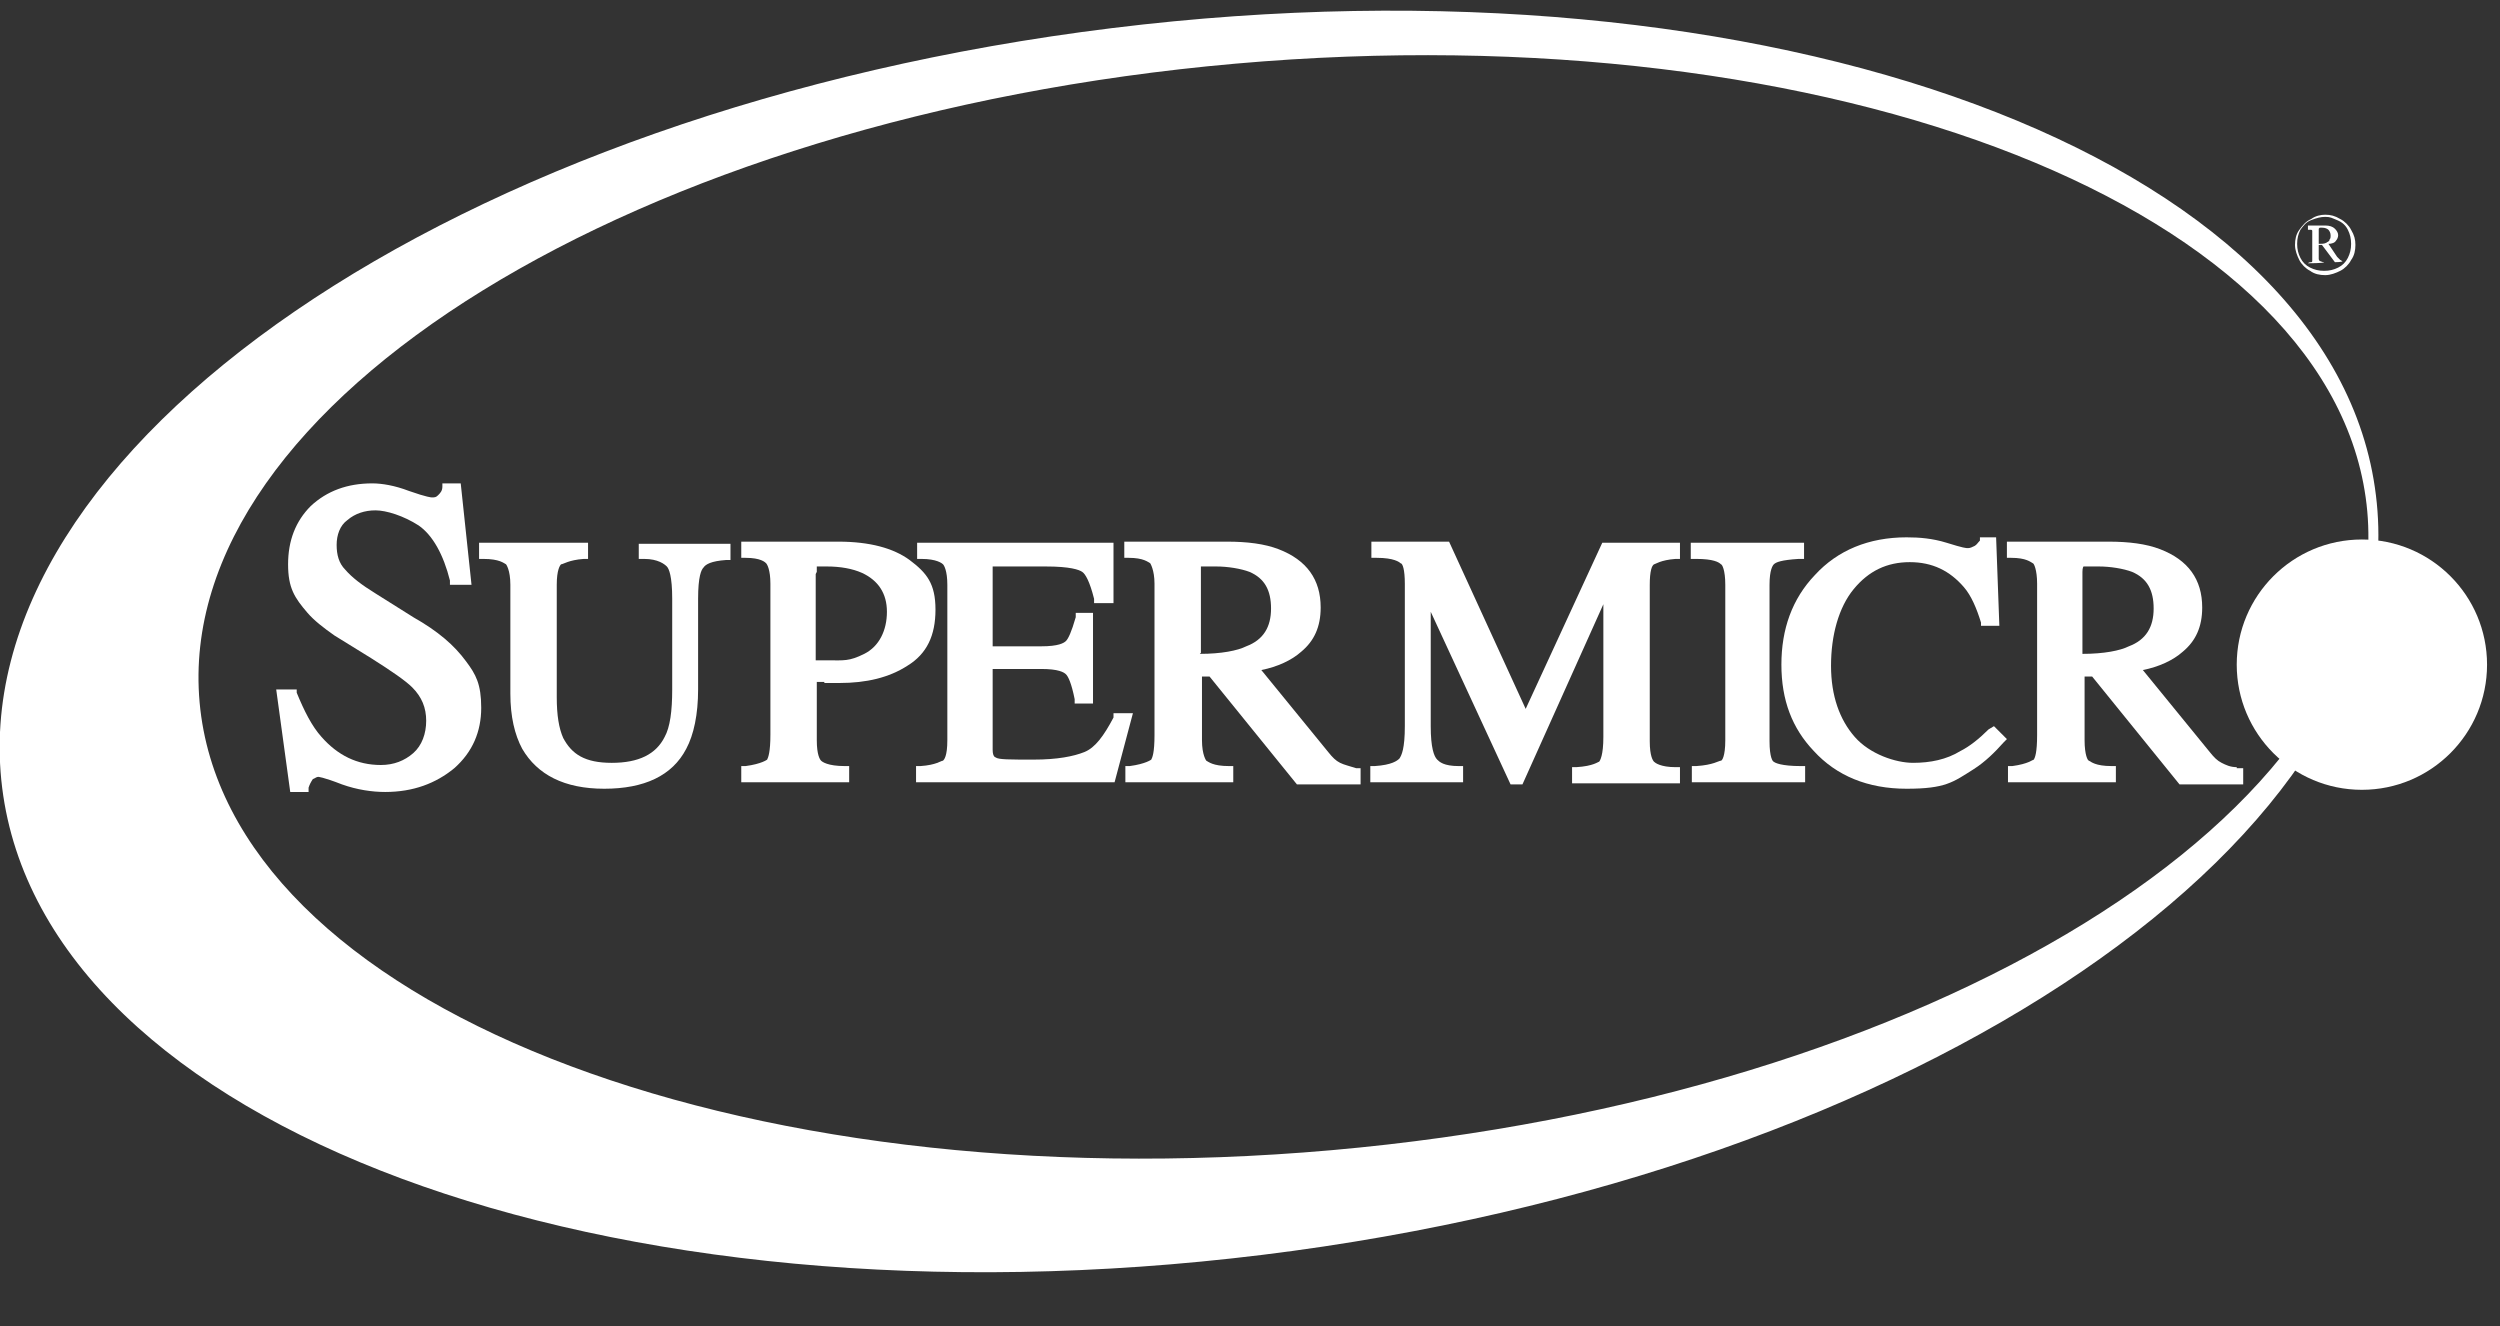 <?xml version="1.0" encoding="UTF-8"?>
<svg id="Layer_1" xmlns="http://www.w3.org/2000/svg" version="1.1" viewBox="0 0 231.7 122.9">
  <rect x="0" y="0" width="231.7" height="122.9" fill="#333333" stroke="none"/>
  <!-- Generator: Adobe Illustrator 29.6.1, SVG Export Plug-In . SVG Version: 2.1.1 Build 9)  -->
  <defs>
    <style>
      .st0 {
        fill: #fff;
      }
    </style>
  </defs>
  <path class="st0" d="M220.2,45.9c3.9,31.4-42.3,62.9-103.2,70.4S4.1,104.4.2,73C-3.7,41.6,42.2,10.1,103.1,2.6c60.9-7.5,113.3,11.9,117.1,43.3ZM114.5,5.9C59,10.8,16,37.3,18.5,65.1c2.5,27.8,49.4,46.4,104.9,41.5,55.5-4.9,98.5-31.4,96-59.2-2.5-27.9-49.4-46.4-104.9-41.5Z"/>
  <circle class="st0" cx="218.9" cy="61.6" r="11.6"/>
  <path class="st0" d="M215.5,19.9c.5,0,.9.1,1.4.4.4.2.8.6,1,1,.3.5.4.9.4,1.4s-.1,1-.4,1.4c-.2.4-.6.8-1,1s-.9.4-1.4.4-1-.1-1.4-.4c-.4-.2-.8-.6-1-1s-.4-.9-.4-1.4.1-1,.4-1.4c.3-.4.6-.8,1.1-1,.4-.3.9-.4,1.3-.4ZM215.5,20.1c-.4,0-.8.1-1.3.3s-.7.5-1,.9c-.2.4-.3.8-.3,1.3s.1.9.3,1.3.5.7.9.9c.4.2.8.3,1.3.3s.9-.1,1.3-.3c.4-.2.7-.5.9-.9s.3-.8.3-1.3-.1-.9-.3-1.3-.5-.7-1-.9-.6-.3-1.1-.3ZM214,20.9h1.5c.4,0,.7.1.9.3s.3.4.3.6-.1.4-.2.5c-.1.2-.4.3-.7.3l.8,1.2c.1.1.2.2.3.3.1,0,.1.1.2.1h0c0,.1-.7.1-.7.1l-1.2-1.6h-.3v1.3c0,.1.1.2.1.2.1,0,.2.1.4.1h0c0,.1-1.5.1-1.5.1h0c.1-.1.2-.1.3-.1s.1-.1.1-.1v-2.8c0-.1-.1-.1-.1-.1h-.3v-.4h0ZM214.9,22.6c.3,0,.5,0,.7-.1.1-.1.3-.1.3-.3.1-.1.1-.2.1-.4s-.1-.4-.2-.5c-.1-.1-.3-.2-.6-.2s-.2,0-.3.1v1.4Z"/>
  <g>
    <path class="st0" d="M59.3,51.8h.4c1.3,0,1.9.5,2.1.7.2.2.5.9.5,3v8.4c0,2-.2,3.5-.7,4.4-.8,1.6-2.4,2.4-4.9,2.4s-3.7-.8-4.5-2.3c-.4-.9-.6-2.1-.6-3.8v-10.4c0-1.4.3-1.8.4-1.9.2,0,.7-.4,2.1-.5h.4v-1.5h-10.1v1.5h.4c1.5,0,1.9.4,2.1.5,0,0,.4.5.4,1.9v10.1c0,2.1.4,3.8,1.1,5.1,1.4,2.4,3.9,3.7,7.6,3.7s6.3-1.2,7.6-3.7c.7-1.3,1.1-3.2,1.1-5.5v-8.4c0-2.1.3-2.7.5-2.9.2-.3.7-.6,2.1-.7h.4v-1.5h-8.5v1.4h.1Z"/>
    <path class="st0" d="M38.3,57.2l-3.5-2.2c-1.3-.8-2.2-1.5-2.8-2.2-.6-.6-.8-1.4-.8-2.3s.3-1.8,1-2.3c.7-.6,1.6-.9,2.6-.9s2.6.5,4,1.4c1.3.9,2.3,2.7,2.9,5.1v.4h2l-1-9.4h-1.7v.3c0,.4-.2.6-.4.8s-.3.2-.6.2c0,0-.4,0-2.1-.6-1.3-.5-2.5-.7-3.4-.7-2.3,0-4.2.7-5.7,2.1-1.4,1.4-2.1,3.2-2.1,5.4s.6,3.1,1.8,4.5c.6.7,1.5,1.4,2.5,2.1l3.4,2.1c1.9,1.2,3.2,2.1,3.8,2.7.9.9,1.3,1.9,1.3,3.1s-.4,2.3-1.2,3-1.8,1.1-3,1.1c-2.2,0-4-.9-5.5-2.6-.9-1-1.6-2.4-2.3-4.1v-.3h-1.9l1.3,9.5h1.7v-.4c.1-.3.2-.5.4-.8.1,0,.3-.2.5-.2,0,0,.4,0,2.2.7,1.4.5,2.8.7,4,.7,2.6,0,4.7-.8,6.4-2.2,1.7-1.5,2.5-3.4,2.5-5.6s-.5-3.1-1.4-4.3c-1.1-1.5-2.6-2.8-4.9-4.1Z"/>
    <path class="st0" d="M76.4,63.3h1.4c2.5,0,4.6-.5,6.3-1.6,1.8-1.1,2.6-2.8,2.6-5.2s-.8-3.4-2.4-4.6c-1.5-1.1-3.7-1.7-6.6-1.7h-9v1.5h.4c1.4,0,1.8.4,1.9.5s.4.6.4,1.9v14c0,1.6-.2,2.1-.3,2.3,0,0-.5.4-2,.6h-.4v1.5h10v-1.5h-.4c-1.6,0-2.1-.4-2.2-.5s-.4-.5-.4-1.9v-5.4c.2,0,.4,0,.7,0ZM75.7,53c0-.4,0-.5,0-.5,0,0,.2,0,.9,0,1.3,0,2.4.2,3.3.6,1.5.7,2.3,1.9,2.3,3.6s-.7,3.2-2.1,3.9-1.9.6-3.3.6h-.5c0,0-.4,0-.7,0,0,0,0-8,0-8Z"/>
    <path class="st0" d="M103.2,66.2v.3c-.9,1.7-1.7,2.8-2.7,3.2-1,.4-2.5.7-4.7.7s-3.3,0-3.5-.2c0,0-.3,0-.3-.7v-7.5h4.5c1.6,0,2.1.3,2.3.5.2.2.5.8.8,2.3v.4h1.7v-8.4h-1.6v.4c-.4,1.4-.7,2-.9,2.2-.2.2-.7.5-2.3.5h-4.5v-6.9c0-.4,0-.5,0-.5,0,0,.2,0,.5,0h4.4c2.3,0,3.1.3,3.4.5s.7.9,1.1,2.5v.4h1.8v-5.6h-18.2v1.5h.4c1.4,0,1.9.4,2,.5s.4.6.4,1.9v14.4c0,1.5-.3,1.8-.4,1.9-.2,0-.6.4-2.1.5h-.4v1.5h18.4l1.7-6.4h-1.8v.2Z"/>
    <path class="st0" d="M124.2,70.7c-.4-.2-.7-.5-1.1-1l-6.2-7.6c1.5-.3,2.8-.9,3.7-1.7,1.2-1,1.8-2.3,1.8-4.1,0-2.6-1.3-4.4-3.9-5.4-1.3-.5-2.9-.7-4.8-.7h-9.5v1.5h.4c1.4,0,1.8.4,2,.5,0,0,.4.6.4,1.9v14c0,1.7-.2,2.1-.3,2.3,0,0-.5.4-2,.6h-.4v1.5h10v-1.5h-.4c-1.5,0-1.9-.4-2.1-.5,0,0-.4-.5-.4-1.9v-5.9h.7l8.1,10h5.9v-1.5h-.4c-.6-.2-1.1-.3-1.5-.5ZM111.3,60.5v-7.5c0-.4,0-.5,0-.5,0,0,.3,0,1.4,0s2.3.2,3.1.5c1.4.6,2,1.7,2,3.4s-.7,2.9-2.3,3.5c-.8.4-2.3.7-4.3.7Z"/>
    <path class="st0" d="M141.4,65.7l-7.1-15.5h-7.2v1.5h.5c1.6,0,2.1.4,2.2.5.2,0,.4.6.4,1.9v13.2c0,2.1-.3,2.7-.5,3-.2.2-.7.6-2.3.7h-.4v1.5h8.6v-1.5h-.4c-1.4,0-1.8-.4-2-.6-.3-.3-.6-1.1-.6-3.1v-10.6l7.4,16h1.1l7.5-16.7v12.3c0,1.7-.3,2.2-.4,2.3-.1,0-.5.4-2.1.5h-.4v1.5h10v-1.5h-.4c-1.4,0-1.9-.4-2-.5s-.4-.5-.4-1.9v-14.5c0-1.3.2-1.8.4-1.9.1,0,.6-.4,2-.5h.4v-1.5h-7.2l-7.1,15.4Z"/>
    <path class="st0" d="M164.4,70.6c-.1,0-.4-.4-.4-1.9v-14.5c0-1.4.3-1.8.4-1.9.2-.2.7-.4,2.3-.5h.5v-1.5h-10.5v1.5h.5c1.6,0,2.1.3,2.3.5.1,0,.4.5.4,1.9v14.4c0,1.5-.3,1.9-.4,1.9-.2,0-.7.4-2.3.5h-.4v1.5h10.5v-1.5h-.4c-1.8,0-2.4-.3-2.5-.4Z"/>
    <path class="st0" d="M184.3,67.6c-.9.9-1.8,1.6-2.6,2-1.3.8-2.8,1.1-4.4,1.1s-4-.8-5.4-2.4-2.2-3.8-2.2-6.6.7-5.4,2.1-7.1c1.4-1.7,3.1-2.5,5.2-2.5s3.7.8,5,2.3c.7.8,1.2,2,1.6,3.3v.3h1.7l-.3-8.2h-1.5v.3c-.2.2-.3.4-.5.5s-.4.2-.6.2-.4,0-2-.5c-1.3-.4-2.5-.5-3.7-.5-3.5,0-6.4,1.2-8.5,3.5-2.1,2.2-3.1,5-3.1,8.3s1,5.9,3,8c2.1,2.3,5,3.5,8.6,3.5s4.3-.6,6.2-1.8c1.1-.7,2-1.6,2.8-2.5l.3-.3-1.2-1.2-.5.3Z"/>
    <path class="st0" d="M207.3,71.1c-.6,0-1-.2-1.4-.4-.4-.2-.7-.5-1.1-1l-6.2-7.6c1.5-.3,2.8-.9,3.7-1.7,1.2-1,1.8-2.3,1.8-4.1,0-2.6-1.3-4.4-3.9-5.4-1.3-.5-2.9-.7-4.8-.7h-9.4v1.5h.4c1.4,0,1.8.4,2,.5.1,0,.4.6.4,1.9v14c0,1.7-.2,2.1-.3,2.3-.1,0-.5.4-2,.6h-.4v1.5h10v-1.5h-.4c-1.5,0-1.9-.4-2.1-.5-.1,0-.4-.5-.4-1.9v-5.9h.7l8.1,10h5.9v-1.5h-.6ZM193,60.5v-7.5c0-.4.1-.5.1-.5,0,0,.3,0,1.4,0s2.3.2,3.1.5c1.4.6,2,1.7,2,3.4s-.7,2.9-2.3,3.5c-.8.4-2.3.7-4.3.7Z"/>
  </g>
</svg>